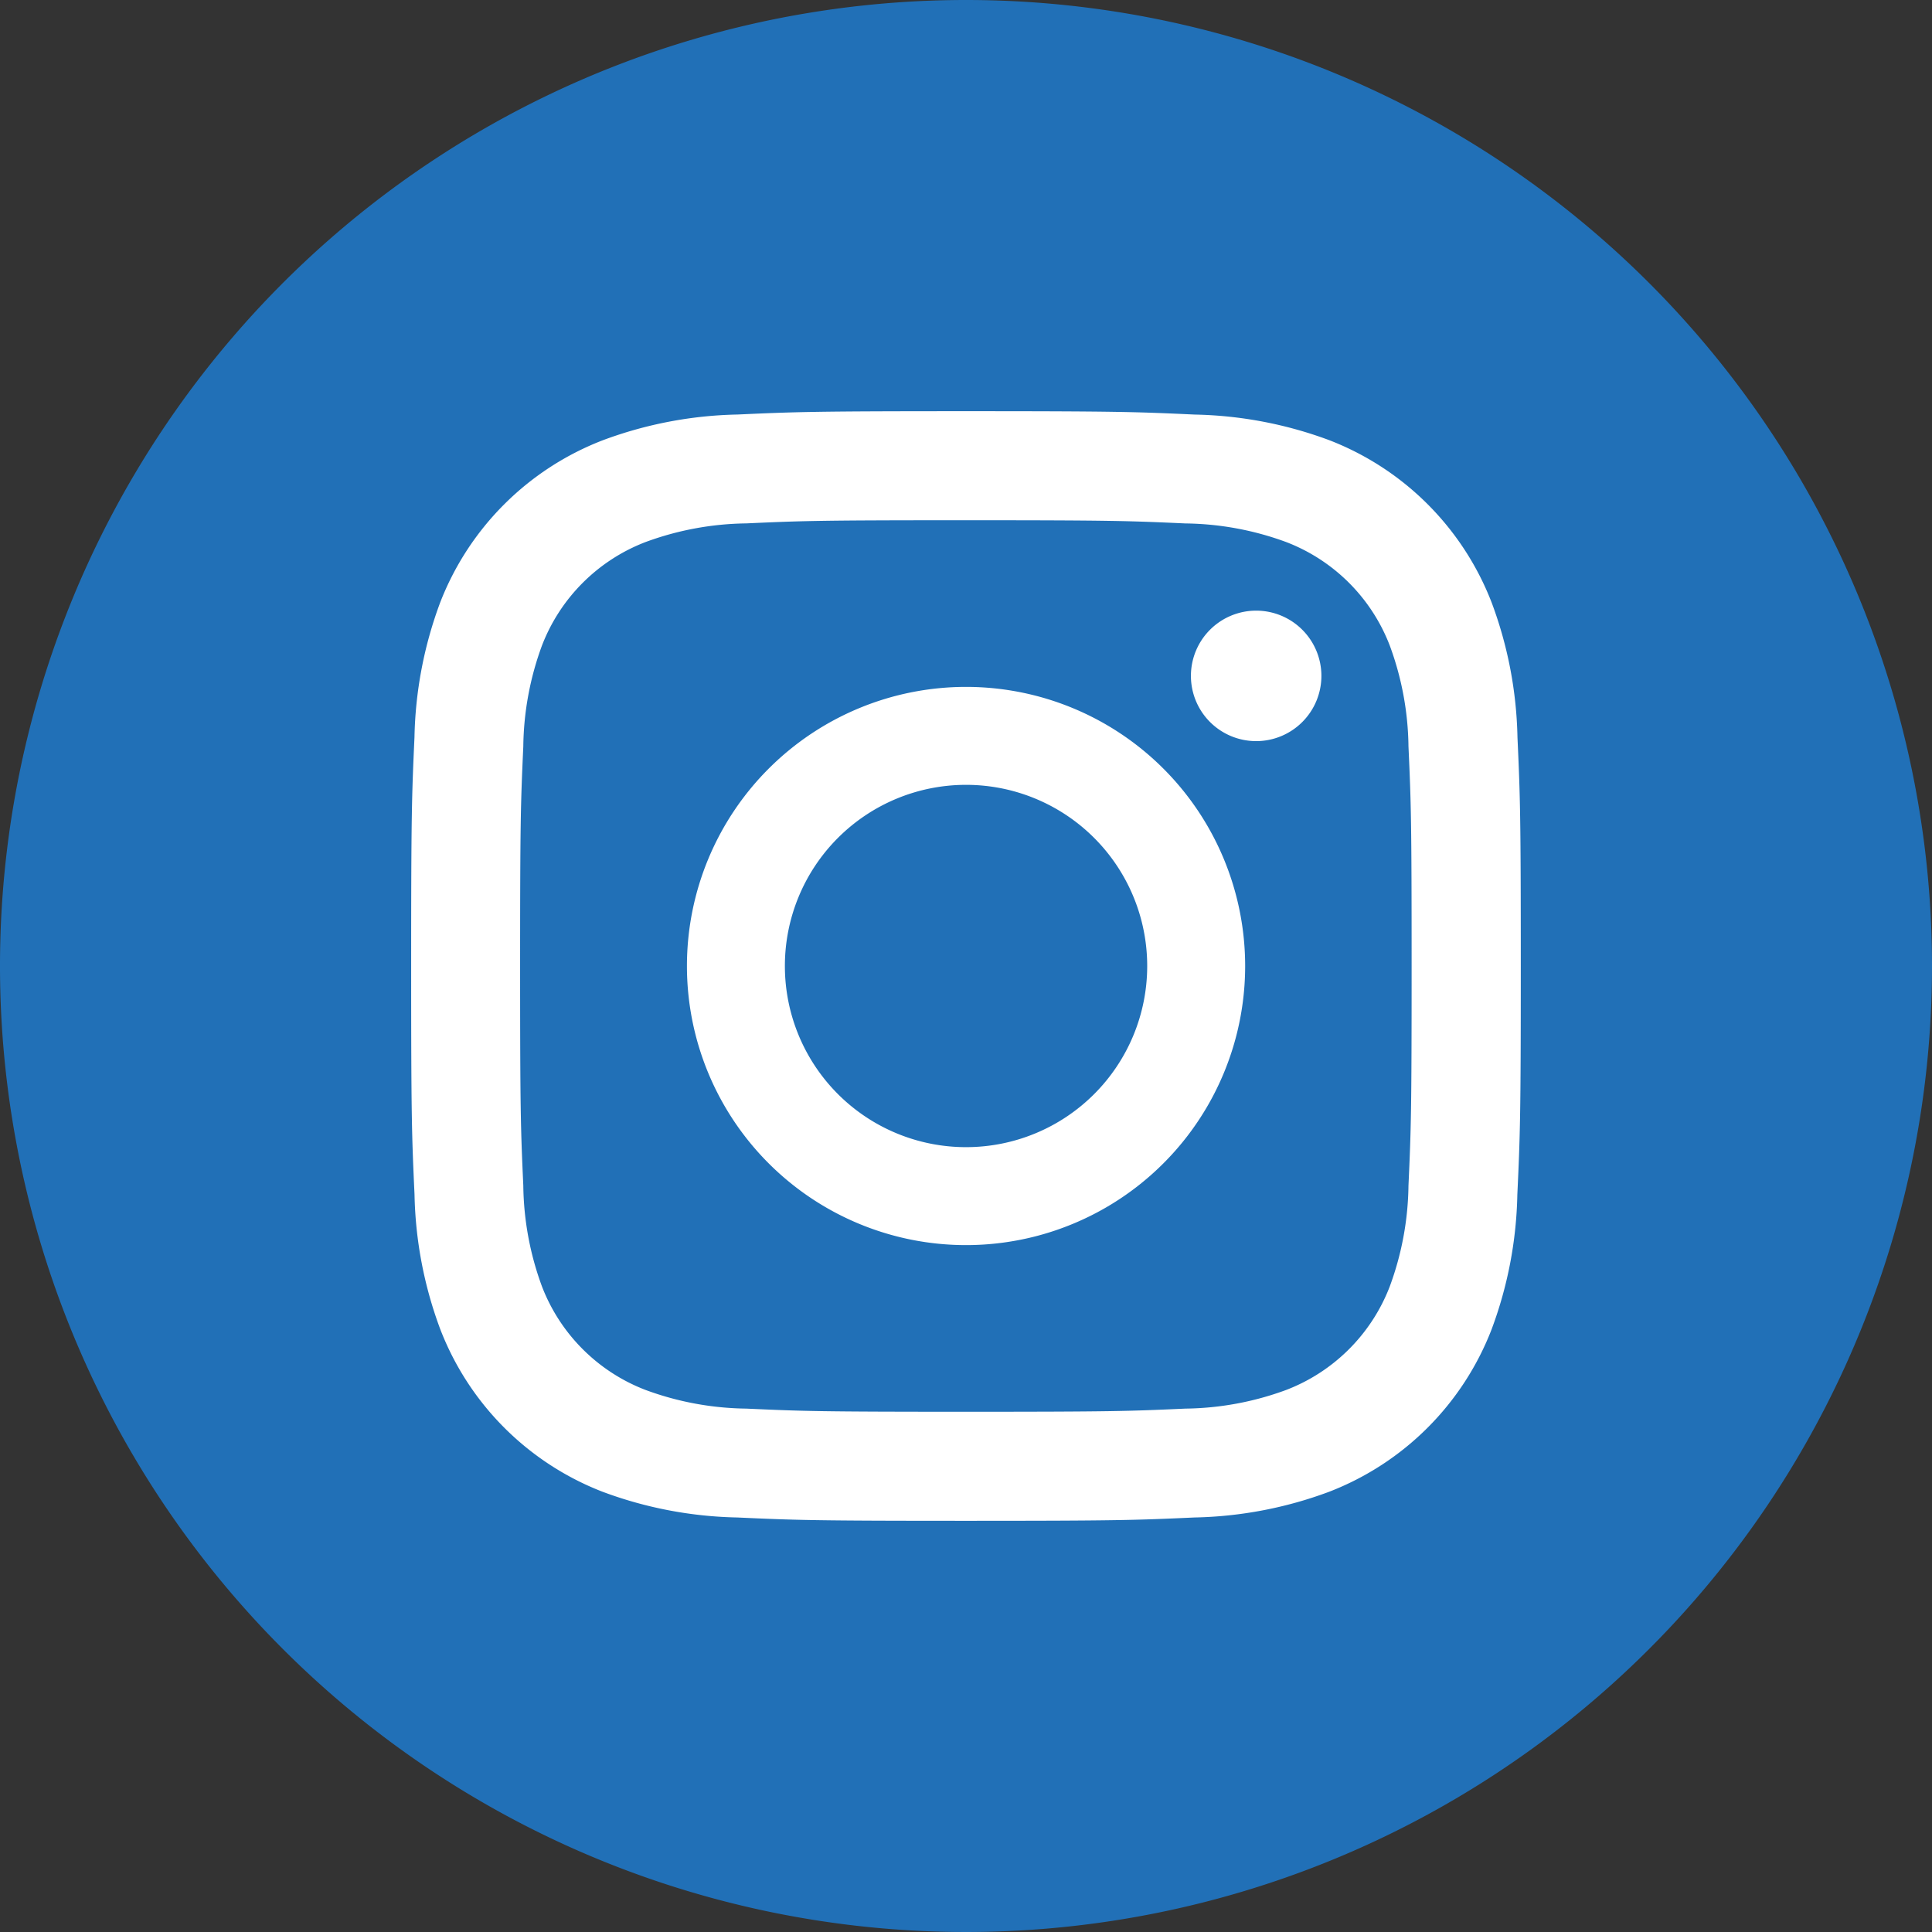 <?xml version="1.0" encoding="UTF-8"?> <svg xmlns="http://www.w3.org/2000/svg" id="Raggruppa_9" data-name="Raggruppa 9" width="43" height="43" viewBox="0 0 43 43"><rect x="0" y="0" width="43" height="43" fill="#333333" stroke="none"/><circle id="Ellisse_1" data-name="Ellisse 1" cx="21.073" cy="21.073" r="21.073" transform="translate(0.427 0.427)" fill="#fff"></circle><g id="Raggruppa_6" data-name="Raggruppa 6" transform="translate(0)"><g id="Raggruppa_7" data-name="Raggruppa 7" transform="translate(0)"><path id="Tracciato_59" data-name="Tracciato 59" d="M215.065,211.032A4.032,4.032,0,1,1,211.032,207,4.032,4.032,0,0,1,215.065,211.032Z" transform="translate(-189.532 -189.532)" fill="#2170b7"></path><path id="Tracciato_60" data-name="Tracciato 60" d="M154.832,138.271a4.006,4.006,0,0,0-2.3-2.3,6.694,6.694,0,0,0-2.246-.416c-1.276-.058-1.658-.071-4.888-.071s-3.613.012-4.888.07a6.7,6.7,0,0,0-2.246.417,4.007,4.007,0,0,0-2.3,2.3,6.7,6.7,0,0,0-.416,2.246c-.058,1.276-.071,1.658-.071,4.888s.013,3.612.071,4.888a6.694,6.694,0,0,0,.416,2.246,4.006,4.006,0,0,0,2.3,2.3,6.685,6.685,0,0,0,2.246.417c1.276.058,1.658.07,4.888.07s3.613-.012,4.888-.07a6.685,6.685,0,0,0,2.246-.417,4.006,4.006,0,0,0,2.3-2.3,6.7,6.7,0,0,0,.417-2.246c.058-1.276.07-1.658.07-4.888s-.012-3.613-.07-4.888A6.685,6.685,0,0,0,154.832,138.271Zm-9.43,13.346a6.212,6.212,0,1,1,6.212-6.212A6.212,6.212,0,0,1,145.4,151.617Zm6.457-11.217a1.452,1.452,0,1,1,1.452-1.452A1.452,1.452,0,0,1,151.859,140.4Z" transform="translate(-123.901 -123.905)" fill="#2170b7"></path><path id="Tracciato_61" data-name="Tracciato 61" d="M21.5,0A21.5,21.5,0,1,0,43,21.5,21.5,21.5,0,0,0,21.5,0ZM33.771,26.59a9.058,9.058,0,0,1-.574,3A6.312,6.312,0,0,1,29.587,33.2a9.064,9.064,0,0,1-3,.574c-1.316.06-1.737.074-5.09.074s-3.773-.014-5.09-.074a9.064,9.064,0,0,1-3-.574A6.313,6.313,0,0,1,9.8,29.587a9.055,9.055,0,0,1-.574-3c-.061-1.317-.075-1.737-.075-5.09s.014-3.773.074-5.09a9.058,9.058,0,0,1,.573-3A6.317,6.317,0,0,1,13.413,9.8a9.066,9.066,0,0,1,3-.574c1.316-.06,1.737-.074,5.09-.074s3.773.014,5.09.075a9.068,9.068,0,0,1,3,.573A6.314,6.314,0,0,1,33.2,13.413a9.056,9.056,0,0,1,.574,3c.06,1.316.074,1.737.074,5.09S33.832,25.273,33.771,26.59Z" fill="#2170b7"></path></g></g></svg> 